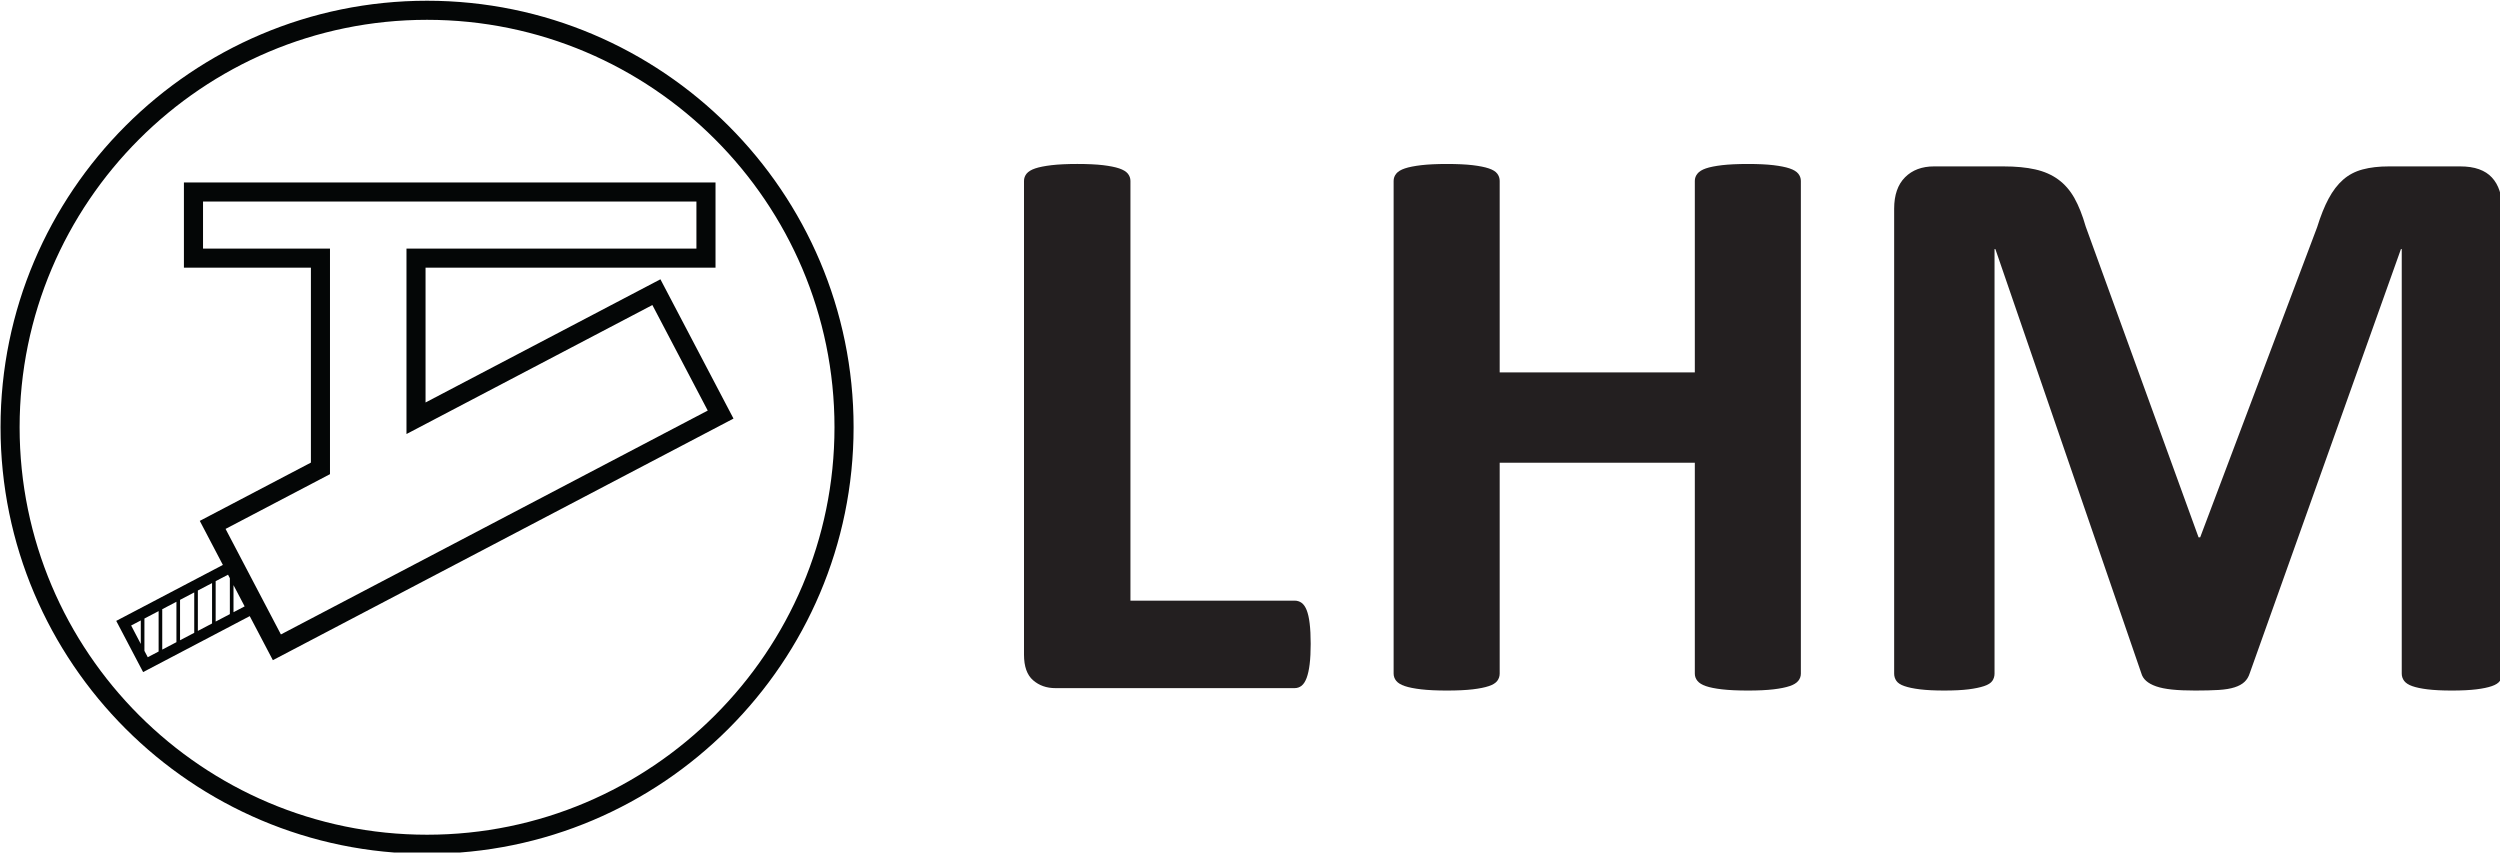 <?xml version="1.0" encoding="UTF-8" standalone="no"?> <svg xmlns:inkscape="http://www.inkscape.org/namespaces/inkscape" xmlns:sodipodi="http://sodipodi.sourceforge.net/DTD/sodipodi-0.dtd" xmlns="http://www.w3.org/2000/svg" xmlns:svg="http://www.w3.org/2000/svg" width="117.301mm" height="40mm" viewBox="0 0 117.301 40" version="1.1" id="svg5" xml:space="preserve"><defs id="defs2"></defs><g id="layer1" transform="translate(-45.604,-113.632)"><g id="g203" transform="matrix(0.353,0,0,0.353,4.254,58.632)"><path fill-rule="nonzero" fill="#040606" fill-opacity="1" d="m 173.902,266.758 c -29.863,0 -54.156,-24.297 -54.156,-54.16 0,-29.863 24.293,-54.156 54.156,-54.156 29.863,0 54.156,24.293 54.156,54.156 0,29.863 -24.293,54.16 -54.156,54.16 m 0,-110.852 c -31.262,0 -56.691,25.43 -56.691,56.691 0,31.262 25.43,56.695 56.691,56.695 31.262,0 56.695,-25.434 56.695,-56.695 0,-31.262 -25.434,-56.691 -56.695,-56.691" id="path182"></path><path fill-rule="nonzero" fill="#040606" fill-opacity="1" d="M 147.121,226.109 161,218.832 v -29.98 h -16.875 v -6.254 h 65.582 v 6.254 h -38.539 v 24.645 l 32.684,-17.145 7.359,14.027 -56.734,29.758 z m 1.055,11.074 v -3.602 l 1.48,2.824 z m -11.84,5.137 v -4.297 l 1.887,-0.988 v 5.371 l -1.445,0.758 z m -0.484,-4.043 v 3.121 l -1.281,-2.449 z m 7.586,-3.98 1.887,-0.988 v 5.371 l -1.887,0.988 z m -2.848,6.867 -1.887,0.988 v -5.371 l 1.887,-0.988 z m 0.48,-5.625 1.887,-0.988 v 5.371 l -1.887,0.988 z m 6.621,-2.879 v 4.777 l -1.887,0.988 v -5.371 l 1.645,-0.859 z m 57.23,-39.73 -31.219,16.375 v -17.918 h 38.543 V 180.062 h -70.66 v 11.324 h 16.879 v 25.91 l -14.77,7.746 3.07,5.855 -14.176,7.438 3.574,6.805 14.172,-7.438 3.074,5.855 61.227,-32.113 z m 0,0" id="path184"></path><path fill-rule="nonzero" fill="#231f20" fill-opacity="1" d="m 291.355,241.379 c 0,1.07 -0.047,1.973 -0.137,2.703 -0.086,0.734 -0.223,1.34 -0.398,1.824 -0.18,0.48 -0.402,0.832 -0.672,1.047 -0.27,0.211 -0.578,0.32 -0.938,0.32 h -31.781 c -1.18,0 -2.168,-0.348 -2.973,-1.047 -0.805,-0.695 -1.207,-1.828 -1.207,-3.402 v -62.969 c 0,-0.359 0.117,-0.68 0.348,-0.969 0.234,-0.281 0.617,-0.516 1.152,-0.695 0.535,-0.18 1.262,-0.32 2.172,-0.43 0.91,-0.105 2.043,-0.16 3.402,-0.16 1.395,0 2.539,0.055 3.43,0.16 0.895,0.109 1.609,0.25 2.145,0.43 0.535,0.18 0.922,0.414 1.152,0.695 0.23,0.289 0.348,0.609 0.348,0.969 v 55.789 h 21.812 c 0.359,0 0.668,0.098 0.938,0.293 0.27,0.195 0.492,0.52 0.672,0.965 0.176,0.445 0.312,1.035 0.398,1.77 0.09,0.73 0.137,1.633 0.137,2.707" id="path186"></path><path fill-rule="nonzero" fill="#231f20" fill-opacity="1" d="m 356.508,245.344 c 0,0.355 -0.117,0.68 -0.348,0.965 -0.234,0.285 -0.617,0.52 -1.152,0.695 -0.535,0.18 -1.25,0.324 -2.145,0.43 -0.891,0.105 -2.02,0.16 -3.375,0.16 -1.395,0 -2.547,-0.055 -3.457,-0.16 -0.91,-0.105 -1.625,-0.25 -2.145,-0.43 -0.52,-0.176 -0.895,-0.41 -1.125,-0.695 -0.234,-0.285 -0.348,-0.609 -0.348,-0.965 v -28.027 h -25.938 v 28.027 c 0,0.355 -0.109,0.68 -0.324,0.965 -0.215,0.285 -0.59,0.52 -1.125,0.695 -0.535,0.18 -1.25,0.324 -2.145,0.43 -0.891,0.105 -2.035,0.16 -3.43,0.16 -1.355,0 -2.492,-0.055 -3.402,-0.16 -0.91,-0.105 -1.637,-0.25 -2.172,-0.43 -0.535,-0.176 -0.918,-0.41 -1.152,-0.695 -0.23,-0.285 -0.348,-0.609 -0.348,-0.965 v -65.492 c 0,-0.355 0.117,-0.676 0.348,-0.961 0.234,-0.289 0.617,-0.52 1.152,-0.699 0.535,-0.18 1.262,-0.32 2.172,-0.43 0.91,-0.105 2.047,-0.16 3.402,-0.16 1.395,0 2.539,0.055 3.43,0.16 0.895,0.109 1.609,0.25 2.145,0.43 0.535,0.18 0.91,0.41 1.125,0.699 0.215,0.285 0.324,0.605 0.324,0.961 v 25.457 h 25.938 v -25.457 c 0,-0.355 0.113,-0.676 0.348,-0.961 0.23,-0.289 0.605,-0.52 1.125,-0.699 0.52,-0.18 1.234,-0.32 2.145,-0.43 0.91,-0.105 2.062,-0.16 3.457,-0.16 1.355,0 2.484,0.055 3.375,0.16 0.895,0.109 1.609,0.25 2.145,0.43 0.535,0.18 0.918,0.41 1.152,0.699 0.23,0.285 0.348,0.605 0.348,0.961 z m 0,0" id="path188"></path><path fill-rule="nonzero" fill="#231f20" fill-opacity="1" d="m 449.719,245.344 c 0,0.355 -0.098,0.68 -0.293,0.965 -0.195,0.285 -0.555,0.52 -1.074,0.695 -0.516,0.18 -1.203,0.324 -2.062,0.43 -0.855,0.105 -1.945,0.16 -3.27,0.16 -1.285,0 -2.355,-0.055 -3.215,-0.16 -0.855,-0.105 -1.535,-0.25 -2.035,-0.43 -0.5,-0.176 -0.859,-0.41 -1.074,-0.695 -0.211,-0.285 -0.32,-0.609 -0.32,-0.965 v -56.434 h -0.105 l -20.098,56.379 c -0.145,0.465 -0.375,0.848 -0.695,1.152 -0.324,0.305 -0.762,0.547 -1.316,0.723 -0.551,0.18 -1.258,0.297 -2.117,0.352 -0.855,0.051 -1.891,0.078 -3.105,0.078 -1.215,0 -2.254,-0.043 -3.109,-0.133 -0.859,-0.09 -1.562,-0.234 -2.117,-0.43 -0.555,-0.195 -0.992,-0.438 -1.312,-0.723 -0.324,-0.285 -0.535,-0.625 -0.645,-1.02 l -19.398,-56.379 h -0.109 v 56.434 c 0,0.355 -0.098,0.68 -0.293,0.965 -0.199,0.285 -0.562,0.52 -1.098,0.695 -0.539,0.18 -1.227,0.324 -2.066,0.43 -0.84,0.105 -1.918,0.16 -3.242,0.16 -1.285,0 -2.355,-0.055 -3.215,-0.16 -0.855,-0.105 -1.547,-0.25 -2.062,-0.43 -0.52,-0.176 -0.875,-0.41 -1.07,-0.695 -0.199,-0.285 -0.297,-0.609 -0.297,-0.965 v -61.793 c 0,-1.82 0.484,-3.215 1.449,-4.18 0.961,-0.965 2.25,-1.445 3.855,-1.445 h 9.219 c 1.645,0 3.055,0.133 4.234,0.402 1.18,0.266 2.195,0.711 3.055,1.34 0.855,0.625 1.57,1.445 2.145,2.465 0.57,1.016 1.07,2.277 1.5,3.777 l 15.004,41.32 h 0.215 l 15.543,-41.215 c 0.465,-1.5 0.973,-2.77 1.527,-3.805 0.555,-1.035 1.195,-1.875 1.93,-2.52 0.73,-0.641 1.598,-1.098 2.598,-1.363 1,-0.27 2.164,-0.402 3.484,-0.402 h 9.484 c 0.965,0 1.797,0.125 2.492,0.375 0.699,0.25 1.27,0.613 1.715,1.098 0.449,0.48 0.789,1.07 1.02,1.77 0.234,0.695 0.348,1.492 0.348,2.383 z m 0,0" id="path190"></path></g></g></svg> 